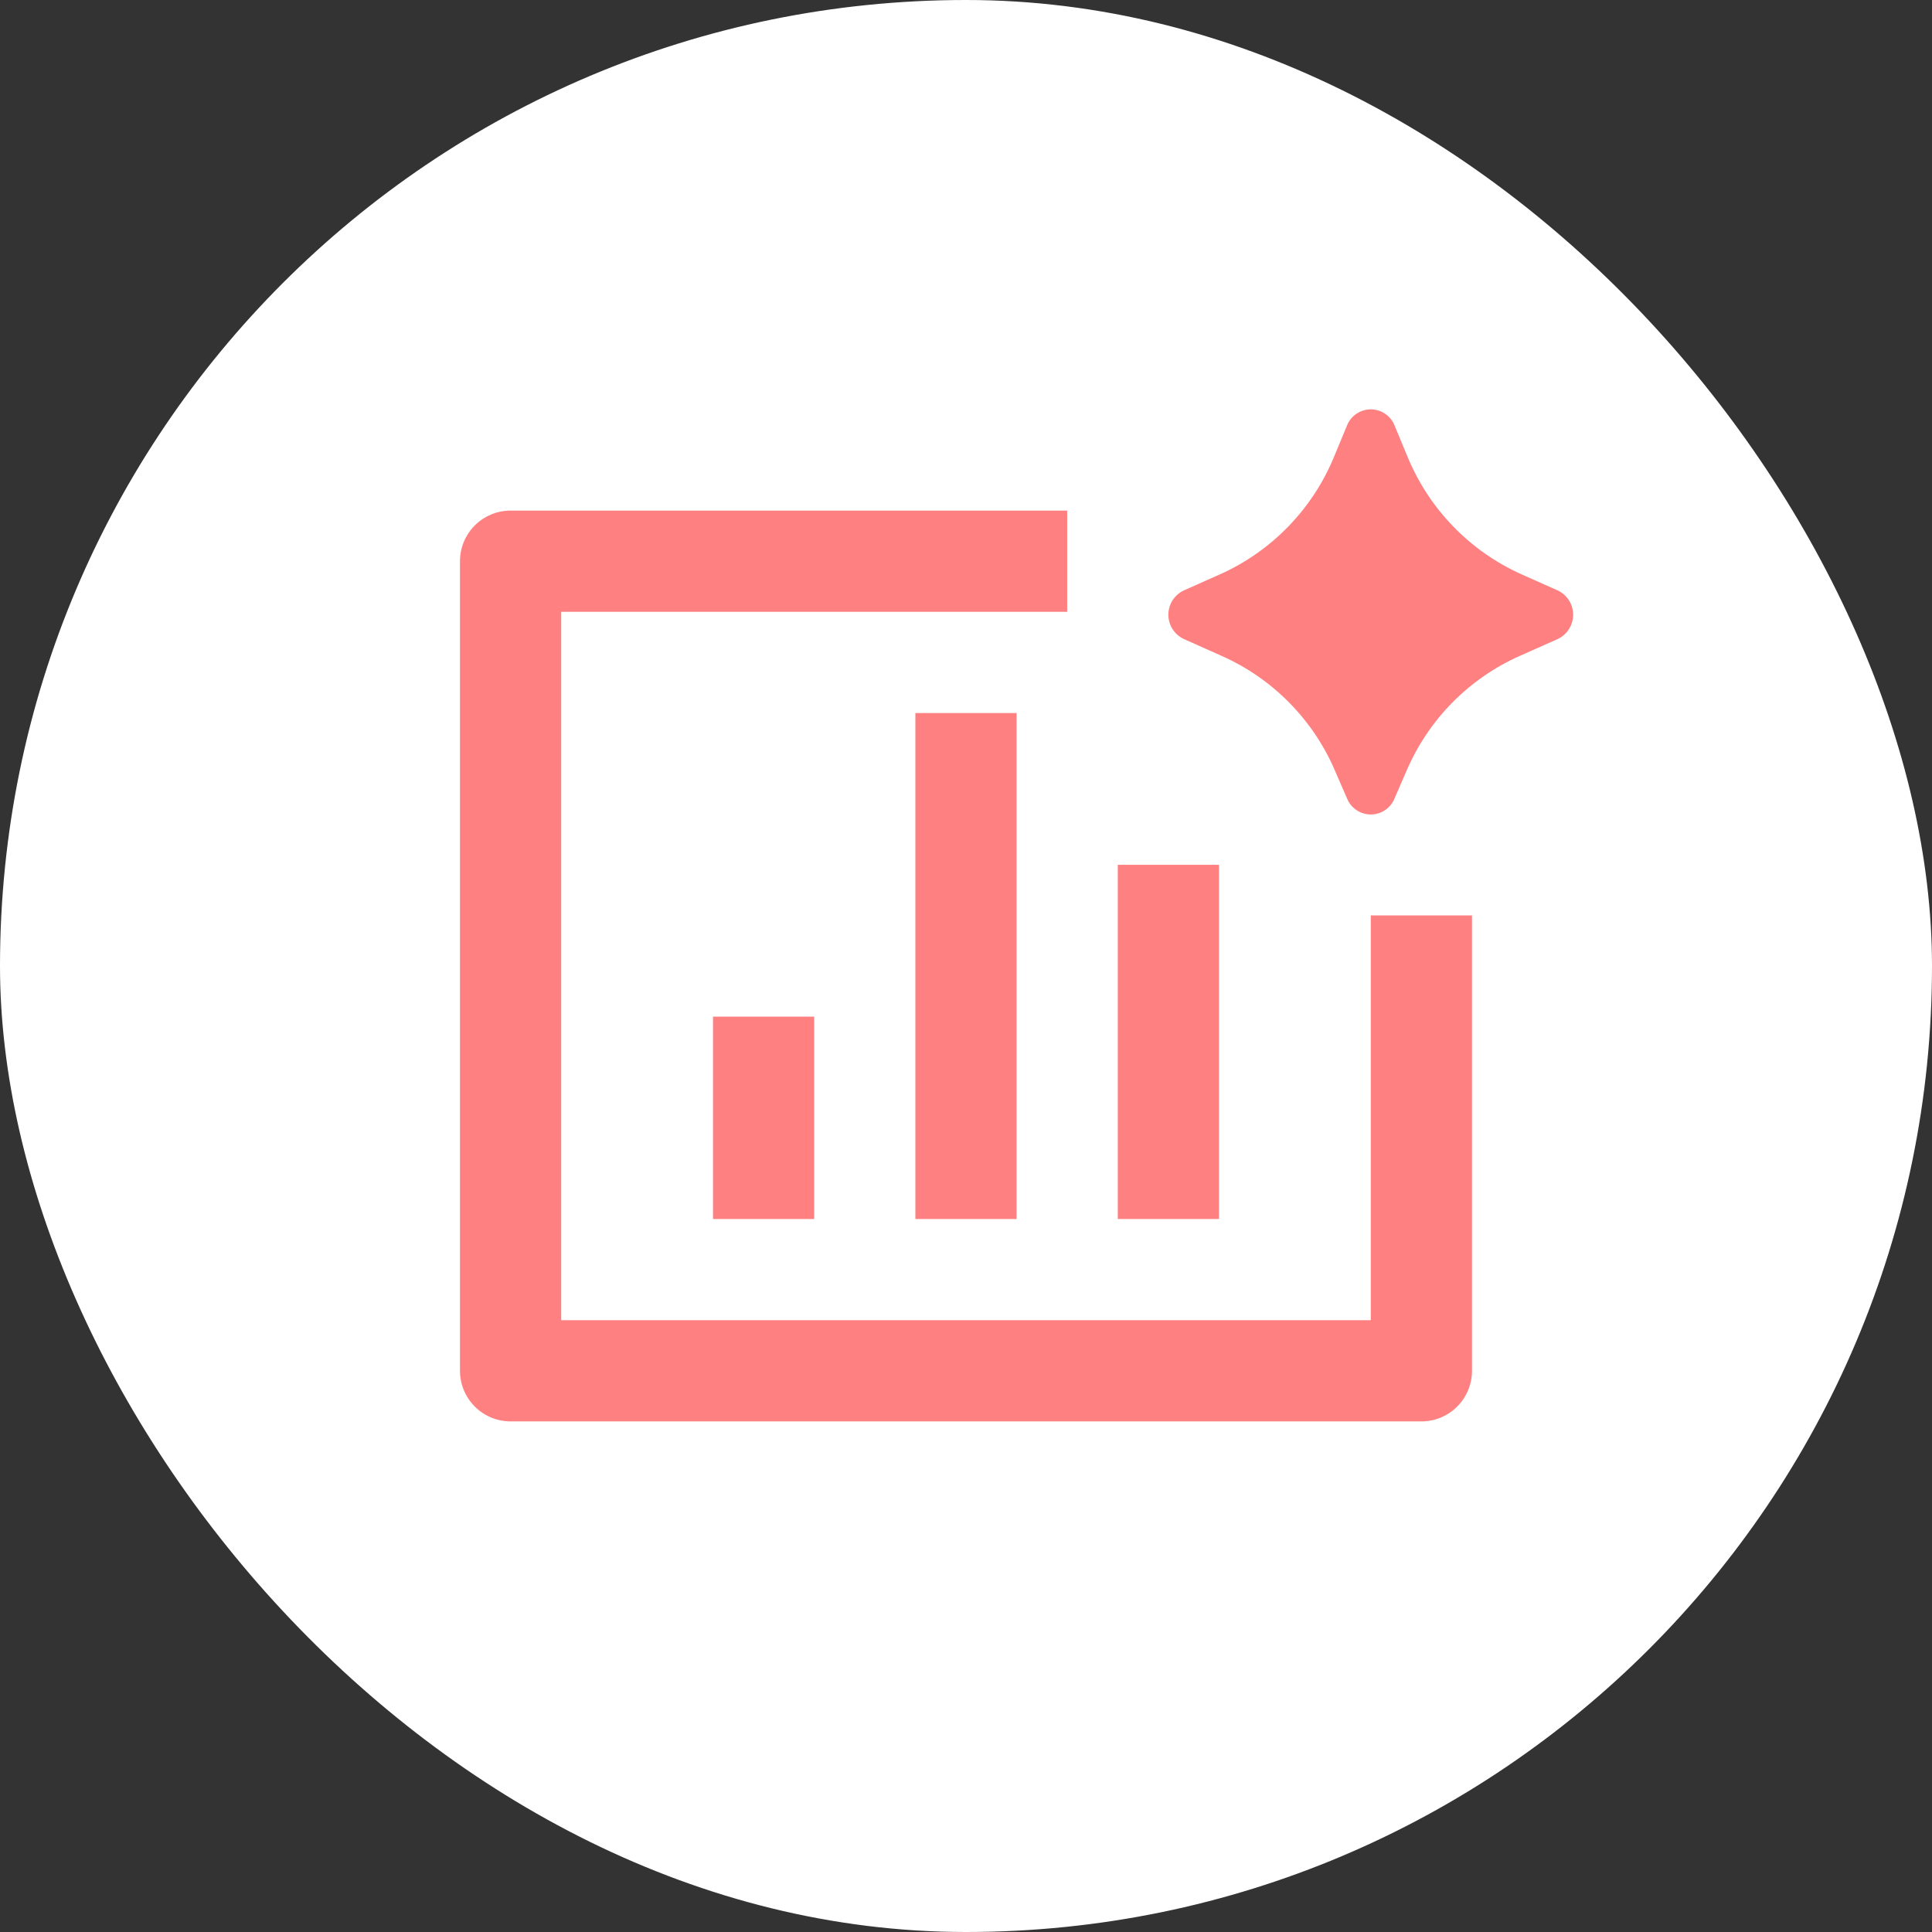 <?xml version="1.0" encoding="UTF-8"?> <svg xmlns="http://www.w3.org/2000/svg" width="70" height="70" viewBox="0 0 70 70" fill="none"><rect x="0" y="0" width="70" height="70" fill="#333333" stroke="none"/><rect width="70" height="70" rx="35" fill="white"></rect><path d="M50.973 27.901L50.522 28.939C50.452 29.108 50.333 29.253 50.18 29.354C50.028 29.456 49.849 29.51 49.666 29.51C49.483 29.51 49.304 29.456 49.152 29.354C48.999 29.253 48.88 29.108 48.81 28.939L48.359 27.901C47.566 26.066 46.114 24.594 44.289 23.776L42.897 23.155C42.728 23.077 42.586 22.953 42.485 22.797C42.385 22.64 42.332 22.458 42.332 22.272C42.332 22.087 42.385 21.904 42.485 21.748C42.586 21.592 42.728 21.467 42.897 21.39L44.212 20.805C46.083 19.964 47.56 18.438 48.339 16.54L48.803 15.42C48.871 15.247 48.989 15.098 49.144 14.993C49.297 14.888 49.48 14.832 49.666 14.832C49.852 14.832 50.035 14.888 50.188 14.993C50.343 15.098 50.461 15.247 50.529 15.42L50.993 16.538C51.772 18.436 53.248 19.963 55.118 20.805L56.435 21.391C56.603 21.469 56.745 21.594 56.845 21.75C56.945 21.906 56.998 22.088 56.998 22.273C56.998 22.459 56.945 22.64 56.845 22.797C56.745 22.953 56.603 23.077 56.435 23.155L55.041 23.775C53.217 24.593 51.765 26.066 50.973 27.901ZM16.666 20.334C16.666 19.847 16.859 19.381 17.203 19.037C17.547 18.693 18.013 18.5 18.499 18.5H38.666V22.167H20.333V47.834H49.666V33.167H53.333V49.667C53.333 50.153 53.139 50.619 52.796 50.963C52.452 51.307 51.986 51.5 51.499 51.5H18.499C18.013 51.5 17.547 51.307 17.203 50.963C16.859 50.619 16.666 50.153 16.666 49.667V20.334ZM25.833 36.834H29.499V44.167H25.833V36.834ZM33.166 25.834H36.833V44.167H33.166V25.834ZM40.499 31.334H44.166V44.167H40.499V31.334Z" fill="#FF8080"></path></svg> 